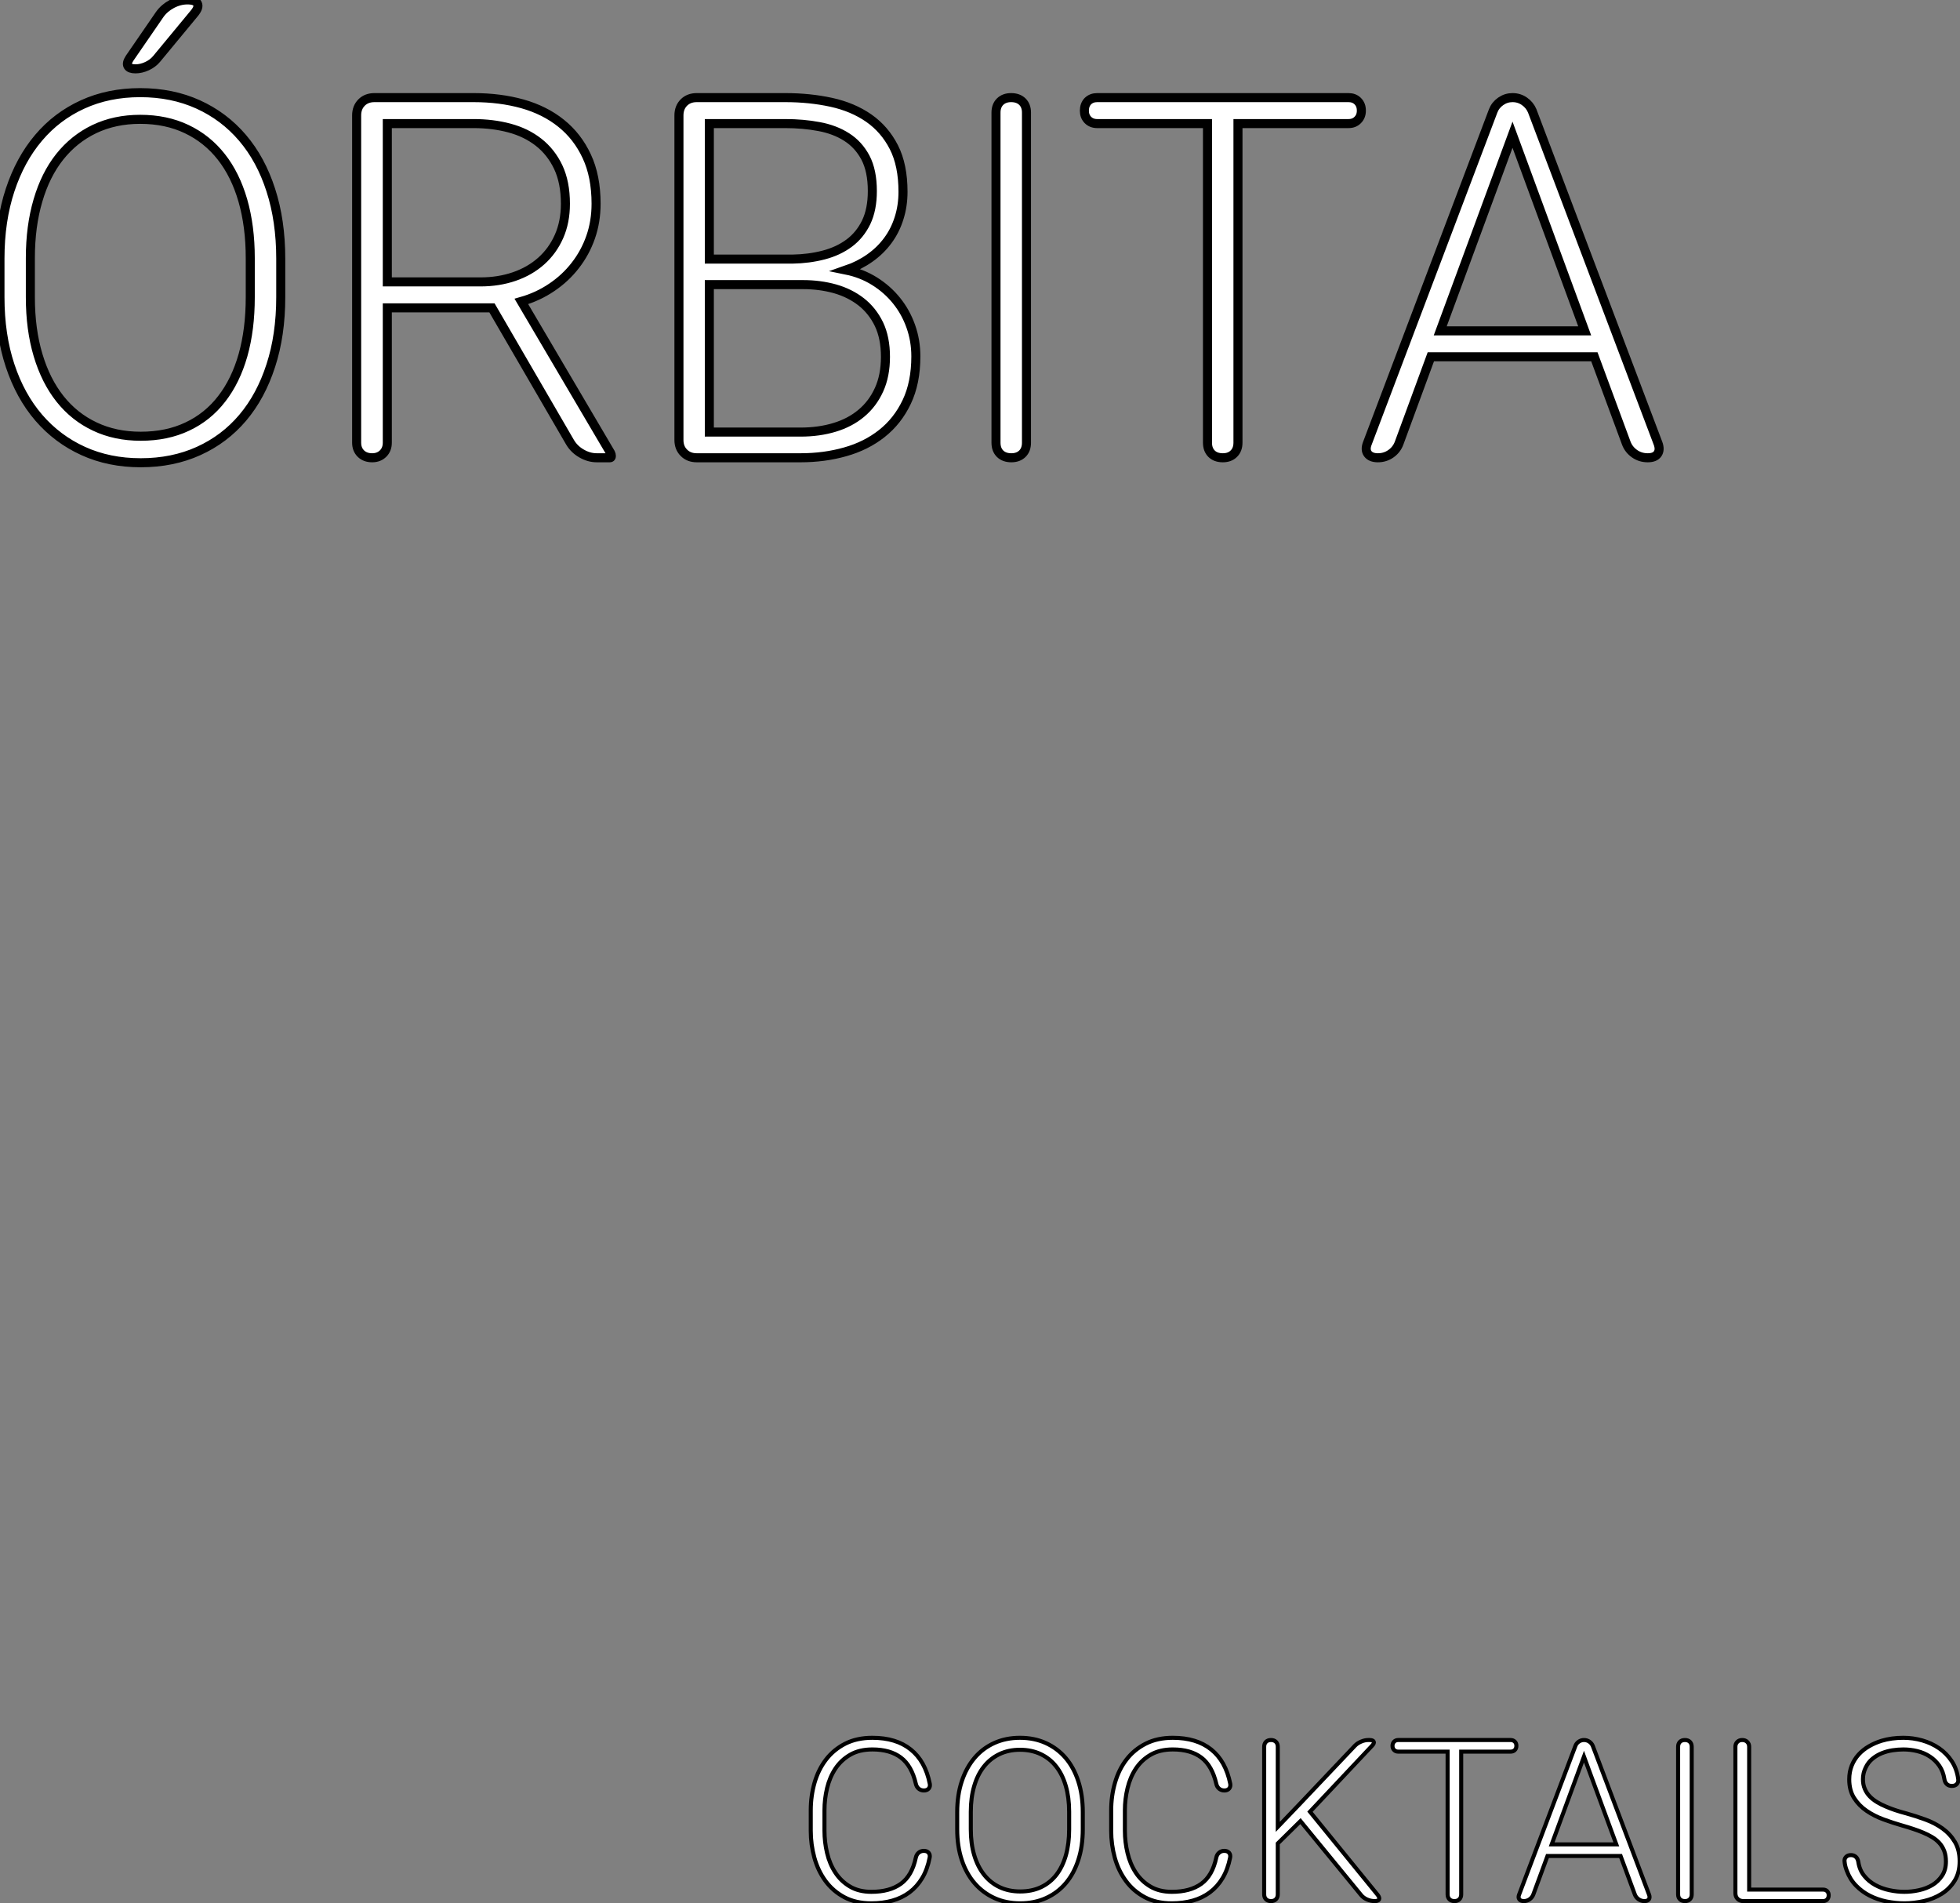 <?xml version="1.0" standalone="no"?>
<svg xmlns="http://www.w3.org/2000/svg" viewBox="-239.604 -640.714 761.615 739.525"><rect x="-239.604" y="-640.714" width="761.615" height="739.525" fill="#808080" stroke="none"/><path d="M-37.13-153.69L-37.13-149.43Q-37.13-145.24-38.23-141.87Q-39.32-138.49-41.33-136.11Q-43.34-133.73-46.21-132.43Q-49.08-131.13-52.61-131.13L-52.61-131.13Q-56.11-131.13-58.97-132.43Q-61.83-133.73-63.88-136.11Q-65.93-138.49-67.05-141.87Q-68.17-145.24-68.17-149.43L-68.17-149.43L-68.17-153.69Q-68.17-157.88-67.05-161.27Q-65.93-164.66-63.90-167.05Q-61.88-169.44-59.02-170.74Q-56.17-172.04-52.67-172.04L-52.67-172.04Q-49.14-172.04-46.27-170.74Q-43.40-169.44-41.36-167.05Q-39.32-164.66-38.23-161.27Q-37.13-157.88-37.13-153.69L-37.13-153.69ZM-40.50-149.43L-40.50-153.75Q-40.50-157.27-41.32-160.12Q-42.14-162.96-43.70-164.94Q-45.26-166.93-47.53-168.01Q-49.79-169.09-52.67-169.09L-52.67-169.09Q-55.48-169.09-57.74-168.01Q-59.99-166.93-61.57-164.94Q-63.14-162.96-63.97-160.12Q-64.81-157.27-64.81-153.75L-64.81-153.75L-64.81-149.43Q-64.81-145.87-63.96-143.03Q-63.11-140.18-61.53-138.19Q-59.94-136.19-57.68-135.13Q-55.43-134.06-52.61-134.06L-52.61-134.06Q-49.71-134.06-47.46-135.13Q-45.20-136.19-43.66-138.19Q-42.11-140.18-41.30-143.03Q-40.50-145.87-40.50-149.43L-40.50-149.43ZM-53.84-175.84L-50.51-180.68Q-50.01-181.39-49.17-181.84Q-48.32-182.29-47.44-182.29L-47.44-182.29Q-46.54-182.29-46.34-181.88Q-46.13-181.47-46.70-180.79L-46.70-180.79L-50.86-175.76Q-51.27-175.27-51.91-174.97Q-52.56-174.67-53.19-174.67L-53.19-174.67Q-53.84-174.67-54.02-174.98Q-54.20-175.29-53.84-175.84L-53.84-175.84ZM-25.35-148.25L-25.35-133.35Q-25.35-132.61-25.81-132.15Q-26.28-131.68-27.02-131.68L-27.02-131.68Q-27.81-131.68-28.28-132.15Q-28.74-132.61-28.74-133.35L-28.74-133.35L-28.74-169.52Q-28.74-170.40-28.19-170.95Q-27.65-171.49-26.77-171.49L-26.77-171.49L-15.81-171.49Q-12.88-171.49-10.41-170.80Q-7.93-170.10-6.13-168.65Q-4.32-167.20-3.30-165.00Q-2.27-162.80-2.27-159.76L-2.27-159.76Q-2.27-157.79-2.87-156.07Q-3.47-154.35-4.57-152.94Q-5.66-151.53-7.18-150.51Q-8.70-149.48-10.53-148.96L-10.53-148.96L-0.66-132.20Q-0.58-132.04-0.58-131.87L-0.58-131.87Q-0.58-131.68-0.74-131.68L-0.74-131.68L-2.19-131.68Q-3.06-131.68-3.87-132.15Q-4.68-132.61-5.14-133.38L-5.14-133.38L-13.78-148.25L-25.35-148.25ZM-25.35-168.62L-25.35-151.12L-15.04-151.12Q-13.04-151.12-11.32-151.71Q-9.60-152.30-8.34-153.42Q-7.08-154.54-6.37-156.14Q-5.66-157.74-5.66-159.76L-5.66-159.76Q-5.66-162.11-6.45-163.80Q-7.25-165.48-8.63-166.56Q-10.01-167.64-11.86-168.13Q-13.70-168.62-15.81-168.62L-15.81-168.62L-25.35-168.62ZM20.34-131.68L8.86-131.68Q7.98-131.68 7.44-132.23Q6.89-132.77 6.89-133.65L6.89-133.65L6.89-169.52Q6.89-170.40 7.44-170.95Q7.98-171.49 8.86-171.49L8.86-171.49L18.65-171.49Q21.35-171.49 23.73-170.97Q26.11-170.45 27.88-169.22Q29.64-167.99 30.65-166.01Q31.66-164.03 31.66-161.08L31.66-161.08Q31.66-159.52 31.22-158.15Q30.79-156.78 29.97-155.68Q29.15-154.57 27.98-153.75Q26.82-152.93 25.37-152.43L25.37-152.43Q27.10-152.08 28.52-151.19Q29.94-150.30 30.95-149.04Q31.96-147.79 32.52-146.21Q33.08-144.64 33.08-142.89L33.08-142.89Q33.08-139.97 32.07-137.85Q31.06-135.73 29.32-134.36Q27.59-132.99 25.28-132.34Q22.97-131.68 20.34-131.68L20.34-131.68ZM20.62-150.82L10.25-150.82L10.25-134.52L20.34-134.52Q22.37-134.52 24.09-135.04Q25.81-135.56 27.05-136.60Q28.30-137.64 29.01-139.20Q29.72-140.76 29.72-142.84L29.72-142.84Q29.72-144.94 29.00-146.45Q28.27-147.95 27.03-148.92Q25.78-149.89 24.13-150.36Q22.47-150.82 20.62-150.82L20.62-150.82ZM10.25-168.62L10.25-153.64L19.44-153.64Q21.27-153.67 22.88-154.09Q24.50-154.51 25.70-155.40Q26.90-156.29 27.59-157.71Q28.27-159.13 28.27-161.16L28.27-161.16Q28.27-163.40 27.51-164.85Q26.74-166.30 25.43-167.13Q24.12-167.97 22.37-168.29Q20.62-168.62 18.65-168.62L18.65-168.62L10.25-168.62ZM45.31-169.83L45.31-133.35Q45.31-132.58 44.86-132.13Q44.40-131.68 43.64-131.68L43.64-131.68Q42.85-131.68 42.39-132.13Q41.94-132.58 41.94-133.35L41.94-133.35L41.94-169.83Q41.94-170.59 42.39-171.04Q42.85-171.49 43.61-171.49L43.61-171.49Q44.40-171.49 44.86-171.04Q45.31-170.59 45.31-169.83L45.31-169.83ZM82.33-170.07L82.33-170.04Q82.33-169.42 81.93-169.02Q81.54-168.62 80.91-168.62L80.91-168.62L68.69-168.62L68.69-133.35Q68.69-132.58 68.23-132.13Q67.78-131.68 67.02-131.68L67.02-131.68Q66.22-131.68 65.77-132.13Q65.32-132.58 65.32-133.35L65.32-133.35L65.32-168.62L53.13-168.62Q52.50-168.62 52.10-169.02Q51.71-169.42 51.71-170.04L51.71-170.04Q51.71-170.70 52.10-171.10Q52.50-171.49 53.13-171.49L53.13-171.49L80.91-171.49Q81.54-171.49 81.93-171.10Q82.33-170.70 82.33-170.07L82.33-170.07ZM90.01-142.84L86.51-133.32Q86.24-132.58 85.60-132.13Q84.96-131.68 84.16-131.68L84.16-131.68Q83.37-131.68 83.04-132.13Q82.71-132.58 83.01-133.32L83.01-133.32L96.90-170.02Q97.15-170.67 97.74-171.08Q98.33-171.49 99.04-171.49L99.04-171.49Q99.78-171.49 100.36-171.08Q100.95-170.67 101.22-170.02L101.22-170.02L115.12-133.29Q115.39-132.58 115.09-132.13Q114.79-131.68 113.99-131.68L113.99-131.68Q113.17-131.68 112.53-132.13Q111.89-132.58 111.62-133.29L111.62-133.29L108.09-142.84L90.01-142.84ZM99.04-167.39L91.05-145.71L107.02-145.71L99.04-167.39Z" fill="white" stroke="black" transform="scale(3.515,3.515)"/><path d="M75.91 49.88L75.96 49.88Q76.73 49.88 77.12 50.34Q77.52 50.81 77.38 51.55L77.38 51.55Q76.81 54.47 75.54 56.59Q74.27 58.71 72.41 60.11Q70.55 61.50 68.17 62.17Q65.79 62.84 62.97 62.84L62.97 62.84Q59.09 62.84 56.27 61.32Q53.46 59.81 51.61 57.29Q49.77 54.77 48.88 51.55Q47.99 48.32 47.99 44.90L47.99 44.90L47.99 39.90Q47.99 36.29 48.93 33.02Q49.88 29.75 51.78 27.29Q53.68 24.83 56.53 23.38Q59.39 21.93 63.22 21.93L63.22 21.93Q69.10 21.93 72.69 24.81Q76.29 27.68 77.41 33.28L77.41 33.28Q77.55 34.02 77.14 34.49Q76.73 34.95 75.96 34.95L75.96 34.95Q75.20 34.95 74.66 34.50Q74.13 34.05 73.96 33.28L73.96 33.28Q72.93 28.83 70.27 26.82Q67.62 24.81 63.22 24.81L63.22 24.81Q59.99 24.81 57.74 26.12Q55.48 27.43 54.07 29.56Q52.66 31.70 52.02 34.39Q51.38 37.08 51.38 39.84L51.38 39.84L51.38 44.90Q51.38 47.69 52.02 50.40Q52.66 53.11 54.06 55.24Q55.45 57.37 57.65 58.68Q59.86 60.00 62.97 60.00L62.97 60.00Q67.51 60.00 70.26 58.01Q73.01 56.03 73.96 51.55L73.96 51.55Q74.13 50.78 74.66 50.33Q75.20 49.88 75.91 49.88L75.91 49.88ZM115.23 40.28L115.23 44.55Q115.23 48.73 114.13 52.11Q113.04 55.49 111.03 57.86Q109.02 60.24 106.15 61.54Q103.28 62.84 99.75 62.84L99.75 62.84Q96.25 62.84 93.39 61.54Q90.54 60.24 88.48 57.86Q86.43 55.49 85.31 52.11Q84.19 48.73 84.19 44.55L84.19 44.55L84.19 40.28Q84.19 36.10 85.31 32.71Q86.43 29.32 88.46 26.92Q90.48 24.53 93.34 23.23Q96.20 21.93 99.70 21.93L99.70 21.93Q103.22 21.93 106.09 23.23Q108.96 24.53 111.00 26.92Q113.04 29.32 114.13 32.71Q115.23 36.10 115.23 40.28L115.23 40.28ZM111.86 44.55L111.86 40.23Q111.86 36.70 111.04 33.86Q110.22 31.01 108.66 29.03Q107.11 27.05 104.84 25.97Q102.57 24.89 99.70 24.89L99.70 24.89Q96.88 24.89 94.62 25.97Q92.37 27.05 90.80 29.03Q89.22 31.01 88.39 33.86Q87.55 36.70 87.55 40.23L87.55 40.23L87.55 44.55Q87.55 48.10 88.40 50.95Q89.25 53.79 90.84 55.79Q92.42 57.78 94.68 58.85Q96.93 59.91 99.75 59.91L99.75 59.91Q102.65 59.91 104.90 58.85Q107.16 57.78 108.71 55.79Q110.25 53.79 111.06 50.95Q111.86 48.10 111.86 44.55L111.86 44.55ZM150.17 49.88L150.23 49.88Q150.99 49.88 151.39 50.34Q151.79 50.81 151.65 51.55L151.65 51.55Q151.07 54.47 149.80 56.59Q148.53 58.71 146.67 60.11Q144.81 61.50 142.43 62.17Q140.05 62.84 137.24 62.84L137.24 62.84Q133.36 62.84 130.54 61.32Q127.72 59.81 125.88 57.29Q124.03 54.77 123.14 51.55Q122.25 48.32 122.25 44.90L122.25 44.90L122.25 39.90Q122.25 36.29 123.20 33.02Q124.14 29.75 126.04 27.29Q127.94 24.83 130.80 23.38Q133.66 21.93 137.48 21.93L137.48 21.93Q143.36 21.93 146.96 24.81Q150.55 27.68 151.68 33.28L151.68 33.28Q151.81 34.02 151.40 34.49Q150.99 34.95 150.23 34.95L150.23 34.95Q149.46 34.95 148.93 34.50Q148.39 34.05 148.23 33.28L148.23 33.28Q147.19 28.83 144.54 26.82Q141.89 24.81 137.48 24.81L137.48 24.81Q134.26 24.81 132.00 26.12Q129.75 27.43 128.34 29.56Q126.93 31.70 126.29 34.39Q125.64 37.08 125.64 39.84L125.64 39.84L125.64 44.90Q125.64 47.69 126.29 50.40Q126.93 53.11 128.32 55.24Q129.72 57.37 131.92 58.68Q134.12 60.00 137.24 60.00L137.24 60.00Q141.78 60.00 144.53 58.01Q147.27 56.03 148.23 51.55L148.23 51.55Q148.39 50.78 148.93 50.33Q149.46 49.88 150.17 49.88L150.17 49.88ZM163.43 48.05L163.43 60.63Q163.43 61.39 162.98 61.84Q162.53 62.29 161.77 62.29L161.77 62.29Q160.97 62.29 160.52 61.84Q160.07 61.39 160.07 60.63L160.07 60.63L160.07 24.15Q160.07 23.38 160.52 22.93Q160.97 22.48 161.74 22.48L161.74 22.48Q162.53 22.48 162.98 22.93Q163.43 23.38 163.43 24.15L163.43 24.15L163.43 43.95L168.85 38.29L182.49 23.90Q183.09 23.27 184.01 22.88Q184.93 22.48 185.80 22.48L185.80 22.48L186.10 22.48Q186.98 22.48 187.15 22.88Q187.33 23.27 186.73 23.90L186.73 23.90L171.39 40.20L188.13 60.76Q188.67 61.47 188.47 61.88Q188.26 62.29 187.39 62.29L187.39 62.29Q186.38 62.29 185.47 61.88Q184.57 61.47 184.02 60.79L184.02 60.79L169.04 42.52L163.43 48.05ZM222.41 23.90L222.41 23.93Q222.41 24.56 222.02 24.96Q221.62 25.35 220.99 25.35L220.99 25.35L208.77 25.35L208.77 60.63Q208.77 61.39 208.32 61.84Q207.87 62.29 207.10 62.29L207.10 62.29Q206.31 62.29 205.86 61.84Q205.41 61.39 205.41 60.63L205.41 60.63L205.41 25.35L193.21 25.35Q192.58 25.35 192.19 24.96Q191.79 24.56 191.79 23.93L191.79 23.93Q191.79 23.27 192.19 22.88Q192.58 22.48 193.21 22.48L193.21 22.48L220.99 22.48Q221.62 22.48 222.02 22.88Q222.41 23.27 222.41 23.90L222.41 23.90ZM230.10 51.14L226.60 60.65Q226.32 61.39 225.68 61.84Q225.04 62.29 224.25 62.29L224.25 62.29Q223.45 62.29 223.13 61.84Q222.80 61.39 223.10 60.65L223.10 60.65L236.99 23.96Q237.23 23.30 237.82 22.89Q238.41 22.48 239.12 22.48L239.12 22.48Q239.86 22.48 240.45 22.89Q241.04 23.30 241.31 23.96L241.31 23.96L255.20 60.68Q255.47 61.39 255.17 61.84Q254.87 62.29 254.08 62.29L254.08 62.29Q253.26 62.29 252.62 61.84Q251.97 61.39 251.70 60.68L251.70 60.68L248.17 51.14L230.10 51.14ZM239.12 26.58L231.14 48.27L247.11 48.27L239.12 26.58ZM265.75 24.15L265.75 60.63Q265.75 61.39 265.30 61.84Q264.85 62.29 264.09 62.29L264.09 62.29Q263.29 62.29 262.84 61.84Q262.39 61.39 262.39 60.63L262.39 60.63L262.39 24.15Q262.39 23.38 262.84 22.93Q263.29 22.48 264.06 22.48L264.06 22.48Q264.85 22.48 265.30 22.93Q265.75 23.38 265.75 24.15L265.75 24.15ZM279.95 59.45L298.21 59.45Q298.84 59.45 299.22 59.83Q299.61 60.22 299.61 60.84L299.61 60.84Q299.61 61.50 299.22 61.90Q298.84 62.29 298.21 62.29L298.21 62.29L278.52 62.29Q277.65 62.29 277.10 61.75Q276.55 61.20 276.55 60.33L276.55 60.33L276.55 24.15Q276.55 23.41 277.02 22.95Q277.48 22.48 278.22 22.48L278.22 22.48Q279.02 22.48 279.48 22.95Q279.95 23.41 279.95 24.15L279.95 24.15L279.95 59.45ZM331.63 32.16L331.63 32.16Q331.73 32.87 331.30 33.35Q330.86 33.83 330.07 33.83L330.07 33.83Q329.30 33.83 328.82 33.39Q328.34 32.95 328.21 32.16L328.21 32.16Q327.91 30.22 326.95 28.84Q325.99 27.46 324.61 26.56Q323.23 25.65 321.54 25.23Q319.84 24.81 318.06 24.81L318.06 24.81Q316.78 24.81 315.37 25.02Q313.96 25.24 312.69 25.76Q311.42 26.28 310.38 27.16Q309.34 28.03 308.74 29.32L308.74 29.32Q308.08 30.66 308.08 32.16L308.08 32.16Q308.08 33.50 308.53 34.55Q308.98 35.61 309.76 36.41Q310.54 37.22 311.57 37.83Q312.59 38.45 313.71 38.91L313.71 38.91Q315.82 39.84 318.77 40.61L318.77 40.61Q321.13 41.27 323.49 42.13Q325.86 42.99 327.74 44.34Q329.63 45.70 330.80 47.66Q331.98 49.63 331.98 52.45L331.98 52.45Q331.98 55.27 330.75 57.25Q329.52 59.23 327.55 60.48Q325.58 61.72 323.15 62.28Q320.71 62.84 318.31 62.84L318.31 62.84Q316.12 62.84 313.92 62.39Q311.72 61.94 309.79 60.97Q307.86 60.00 306.36 58.45Q304.86 56.91 304.06 54.72L304.06 54.72Q303.87 54.23 303.73 53.69Q303.60 53.16 303.54 52.59L303.54 52.59Q303.43 51.88 303.87 51.40Q304.31 50.92 305.10 50.92L305.10 50.92Q305.84 50.92 306.32 51.36Q306.80 51.79 306.93 52.59L306.93 52.59Q307.23 54.61 308.37 56.02Q309.50 57.43 311.12 58.32Q312.73 59.20 314.63 59.60Q316.53 60.00 318.31 60.00L318.31 60.00Q320.09 60.00 321.92 59.60Q323.75 59.20 325.23 58.32Q326.70 57.43 327.65 55.99Q328.59 54.56 328.59 52.50L328.59 52.50Q328.59 51.03 328.17 49.91Q327.74 48.79 326.99 47.95Q326.24 47.12 325.20 46.49Q324.16 45.86 322.90 45.34L322.90 45.34Q321.86 44.90 320.56 44.47Q319.27 44.03 317.71 43.59L317.71 43.59Q315.49 42.96 313.18 42.11Q310.87 41.27 308.98 39.98Q307.10 38.70 305.89 36.81Q304.69 34.92 304.69 32.22L304.69 32.22Q304.69 30.33 305.31 28.80Q305.92 27.27 307.00 26.08Q308.08 24.89 309.55 24.04Q311.01 23.19 312.68 22.67L312.68 22.67Q315.14 21.93 318.06 21.93L318.06 21.93Q320.47 21.93 322.77 22.59Q325.06 23.25 326.92 24.53Q328.78 25.82 330.04 27.73Q331.30 29.65 331.63 32.16Z" fill="white" stroke="black" transform="scale(1.572,1.572)"/></svg>